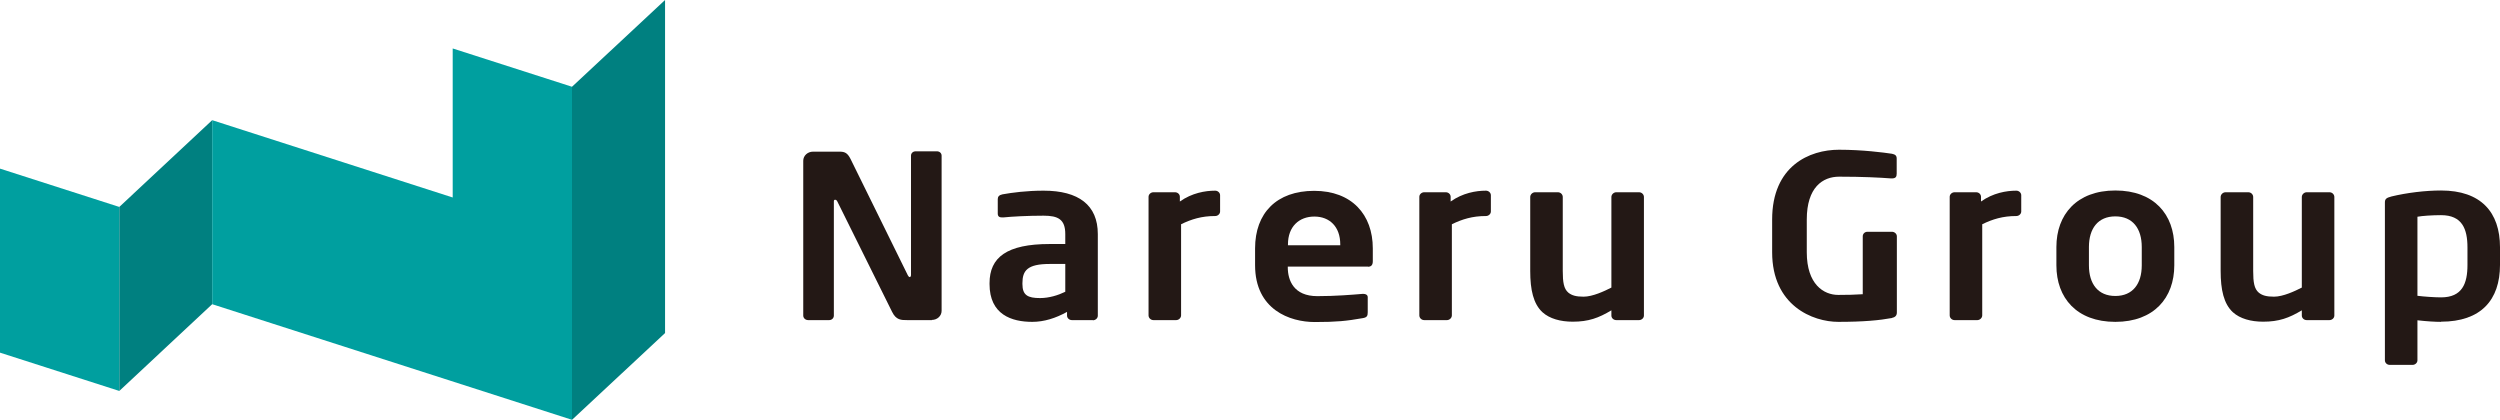 <?xml version="1.0" encoding="UTF-8"?><svg id="_レイヤー_2" xmlns="http://www.w3.org/2000/svg" viewBox="0 0 142.92 24"><defs><style>.cls-1{fill:teal;}.cls-2{fill:#009f9f;}.cls-3{fill:#231815;}</style></defs><g id="main"><g><g><polygon class="cls-2" points="6.82 11.83 0 9.64 0 20.16 6.82 22.35 6.82 11.83"/><polygon class="cls-1" points="6.82 11.83 12.13 6.87 12.13 17.39 6.82 22.35 6.82 11.83"/><polygon class="cls-2" points="32.7 4.96 25.88 2.77 25.88 11.29 12.13 6.87 12.13 17.39 32.7 24 32.7 24 32.7 24 32.7 4.96"/><polygon class="cls-1" points="32.7 4.96 38.02 0 38.02 19.04 32.7 24 32.7 4.96"/></g><g><path class="cls-3" d="m53.28,18.3h-1.42c-.34,0-.63,0-.86-.47l-3.13-6.31c-.04-.08-.08-.1-.13-.1s-.07.03-.07.1v6.52c0,.14-.11.26-.27.26h-1.2c-.16,0-.28-.12-.28-.26v-8.85c0-.29.25-.52.56-.52h1.52c.3,0,.45.08.62.41l3.28,6.66c.03.06.07.1.11.1.03,0,.07-.04.07-.12v-6.82c0-.14.11-.25.27-.25h1.21c.15,0,.27.1.27.25v8.87c0,.29-.25.52-.56.52Z"/><path class="cls-3" d="m62.48,18.3h-1.2c-.16,0-.28-.12-.28-.26v-.21c-.65.36-1.31.57-1.99.57-1.17,0-2.44-.41-2.44-2.16v-.05c0-1.48.99-2.24,3.44-2.24h.89v-.57c0-.84-.41-1.05-1.24-1.05-.9,0-1.83.05-2.3.1h-.07c-.14,0-.25-.04-.25-.22v-.83c0-.14.08-.23.27-.27.56-.1,1.38-.21,2.35-.21,2,0,3.1.82,3.1,2.48v4.67c0,.14-.13.26-.28.26Zm-1.58-3.21h-.89c-1.28,0-1.56.38-1.56,1.1v.05c0,.64.31.8,1.01.8.51,0,1.03-.16,1.44-.36v-1.59Z"/><path class="cls-3" d="m69.46,12.35c-.76,0-1.35.18-1.94.47v5.21c0,.14-.13.27-.28.27h-1.3c-.16,0-.28-.13-.28-.27v-6.78c0-.14.13-.26.28-.26h1.23c.16,0,.28.12.28.26v.27c.69-.49,1.45-.62,2.02-.62.15,0,.28.12.28.26v.93c0,.14-.13.26-.28.26Z"/><path class="cls-3" d="m78.21,15.24h-4.59v.04c0,.75.34,1.65,1.69,1.65,1.03,0,2-.08,2.59-.13h.04c.14,0,.25.06.25.19v.86c0,.21-.04.3-.3.34-.92.16-1.47.22-2.73.22-1.41,0-3.41-.7-3.41-3.25v-.96c0-2.02,1.23-3.29,3.38-3.29s3.35,1.36,3.35,3.29v.73c0,.21-.08.32-.28.32Zm-1.59-1.27c0-1.01-.61-1.59-1.48-1.59s-1.51.57-1.51,1.59v.05h2.99v-.05Z"/><path class="cls-3" d="m84.94,12.35c-.76,0-1.35.18-1.94.47v5.21c0,.14-.13.27-.28.27h-1.3c-.16,0-.28-.13-.28-.27v-6.78c0-.14.13-.26.28-.26h1.23c.16,0,.28.12.28.26v.27c.69-.49,1.45-.62,2.02-.62.15,0,.28.12.28.26v.93c0,.14-.13.26-.28.26Z"/><path class="cls-3" d="m93.7,18.3h-1.3c-.16,0-.28-.12-.28-.26v-.3c-.73.44-1.31.65-2.21.65-.7,0-1.32-.17-1.73-.54-.52-.48-.7-1.28-.7-2.36v-4.23c0-.14.13-.27.28-.27h1.3c.16,0,.28.13.28.27v4.23c0,.65.06,1.02.32,1.24.2.16.44.23.87.23.52,0,1.2-.32,1.59-.52v-5.18c0-.14.13-.27.28-.27h1.3c.16,0,.28.13.28.27v6.78c0,.14-.13.26-.28.26Z"/><path class="cls-3" d="m108.16,18.18c-.7.13-1.62.22-3.07.22s-3.78-.92-3.78-3.98v-1.87c0-3.07,2.14-3.99,3.82-3.99,1.35,0,2.56.16,3.03.23.18.04.27.1.27.27v.87c0,.18-.06.27-.28.27h-.04c-.65-.05-1.62-.1-2.97-.1-.94,0-1.85.61-1.85,2.45v1.87c0,1.84.97,2.44,1.8,2.44.52,0,.96-.01,1.4-.04v-3.31c0-.14.11-.26.27-.26h1.4c.15,0,.28.12.28.26v4.35c0,.17-.08.27-.27.31Z"/><path class="cls-3" d="m115.26,12.35c-.76,0-1.35.18-1.94.47v5.21c0,.14-.13.27-.28.27h-1.3c-.16,0-.28-.13-.28-.27v-6.78c0-.14.13-.26.28-.26h1.23c.16,0,.28.12.28.26v.27c.69-.49,1.45-.62,2.02-.62.15,0,.28.12.28.26v.93c0,.14-.13.26-.28.26Z"/><path class="cls-3" d="m120.93,18.4c-2.21,0-3.37-1.37-3.37-3.23v-1.05c0-1.85,1.16-3.23,3.37-3.23s3.37,1.37,3.37,3.23v1.05c0,1.85-1.16,3.23-3.37,3.23Zm1.51-4.28c0-1.06-.52-1.75-1.51-1.75s-1.51.69-1.51,1.75v1.05c0,1.06.52,1.75,1.51,1.75s1.51-.69,1.51-1.75v-1.05Z"/><path class="cls-3" d="m133.17,18.3h-1.3c-.16,0-.28-.12-.28-.26v-.3c-.73.44-1.31.65-2.21.65-.7,0-1.32-.17-1.73-.54-.52-.48-.7-1.28-.7-2.36v-4.23c0-.14.13-.27.28-.27h1.3c.16,0,.28.13.28.27v4.23c0,.65.06,1.02.32,1.24.2.16.44.23.87.23.52,0,1.2-.32,1.59-.52v-5.18c0-.14.13-.27.28-.27h1.3c.16,0,.28.13.28.27v6.78c0,.14-.13.26-.28.26Z"/><path class="cls-3" d="m139.55,18.4c-.34,0-.83-.03-1.35-.09v2.29c0,.14-.13.26-.28.26h-1.3c-.16,0-.28-.12-.28-.26v-9.02c0-.19.06-.27.38-.35.87-.21,1.93-.34,2.83-.34,2.27,0,3.37,1.23,3.37,3.25v1c0,2.02-1.1,3.25-3.37,3.25Zm1.51-4.25c0-1.06-.3-1.85-1.51-1.85-.51,0-1.08.04-1.35.09v4.52c.39.05,1.01.09,1.35.09,1.21,0,1.51-.79,1.51-1.85v-1Z"/></g></g></g></svg>